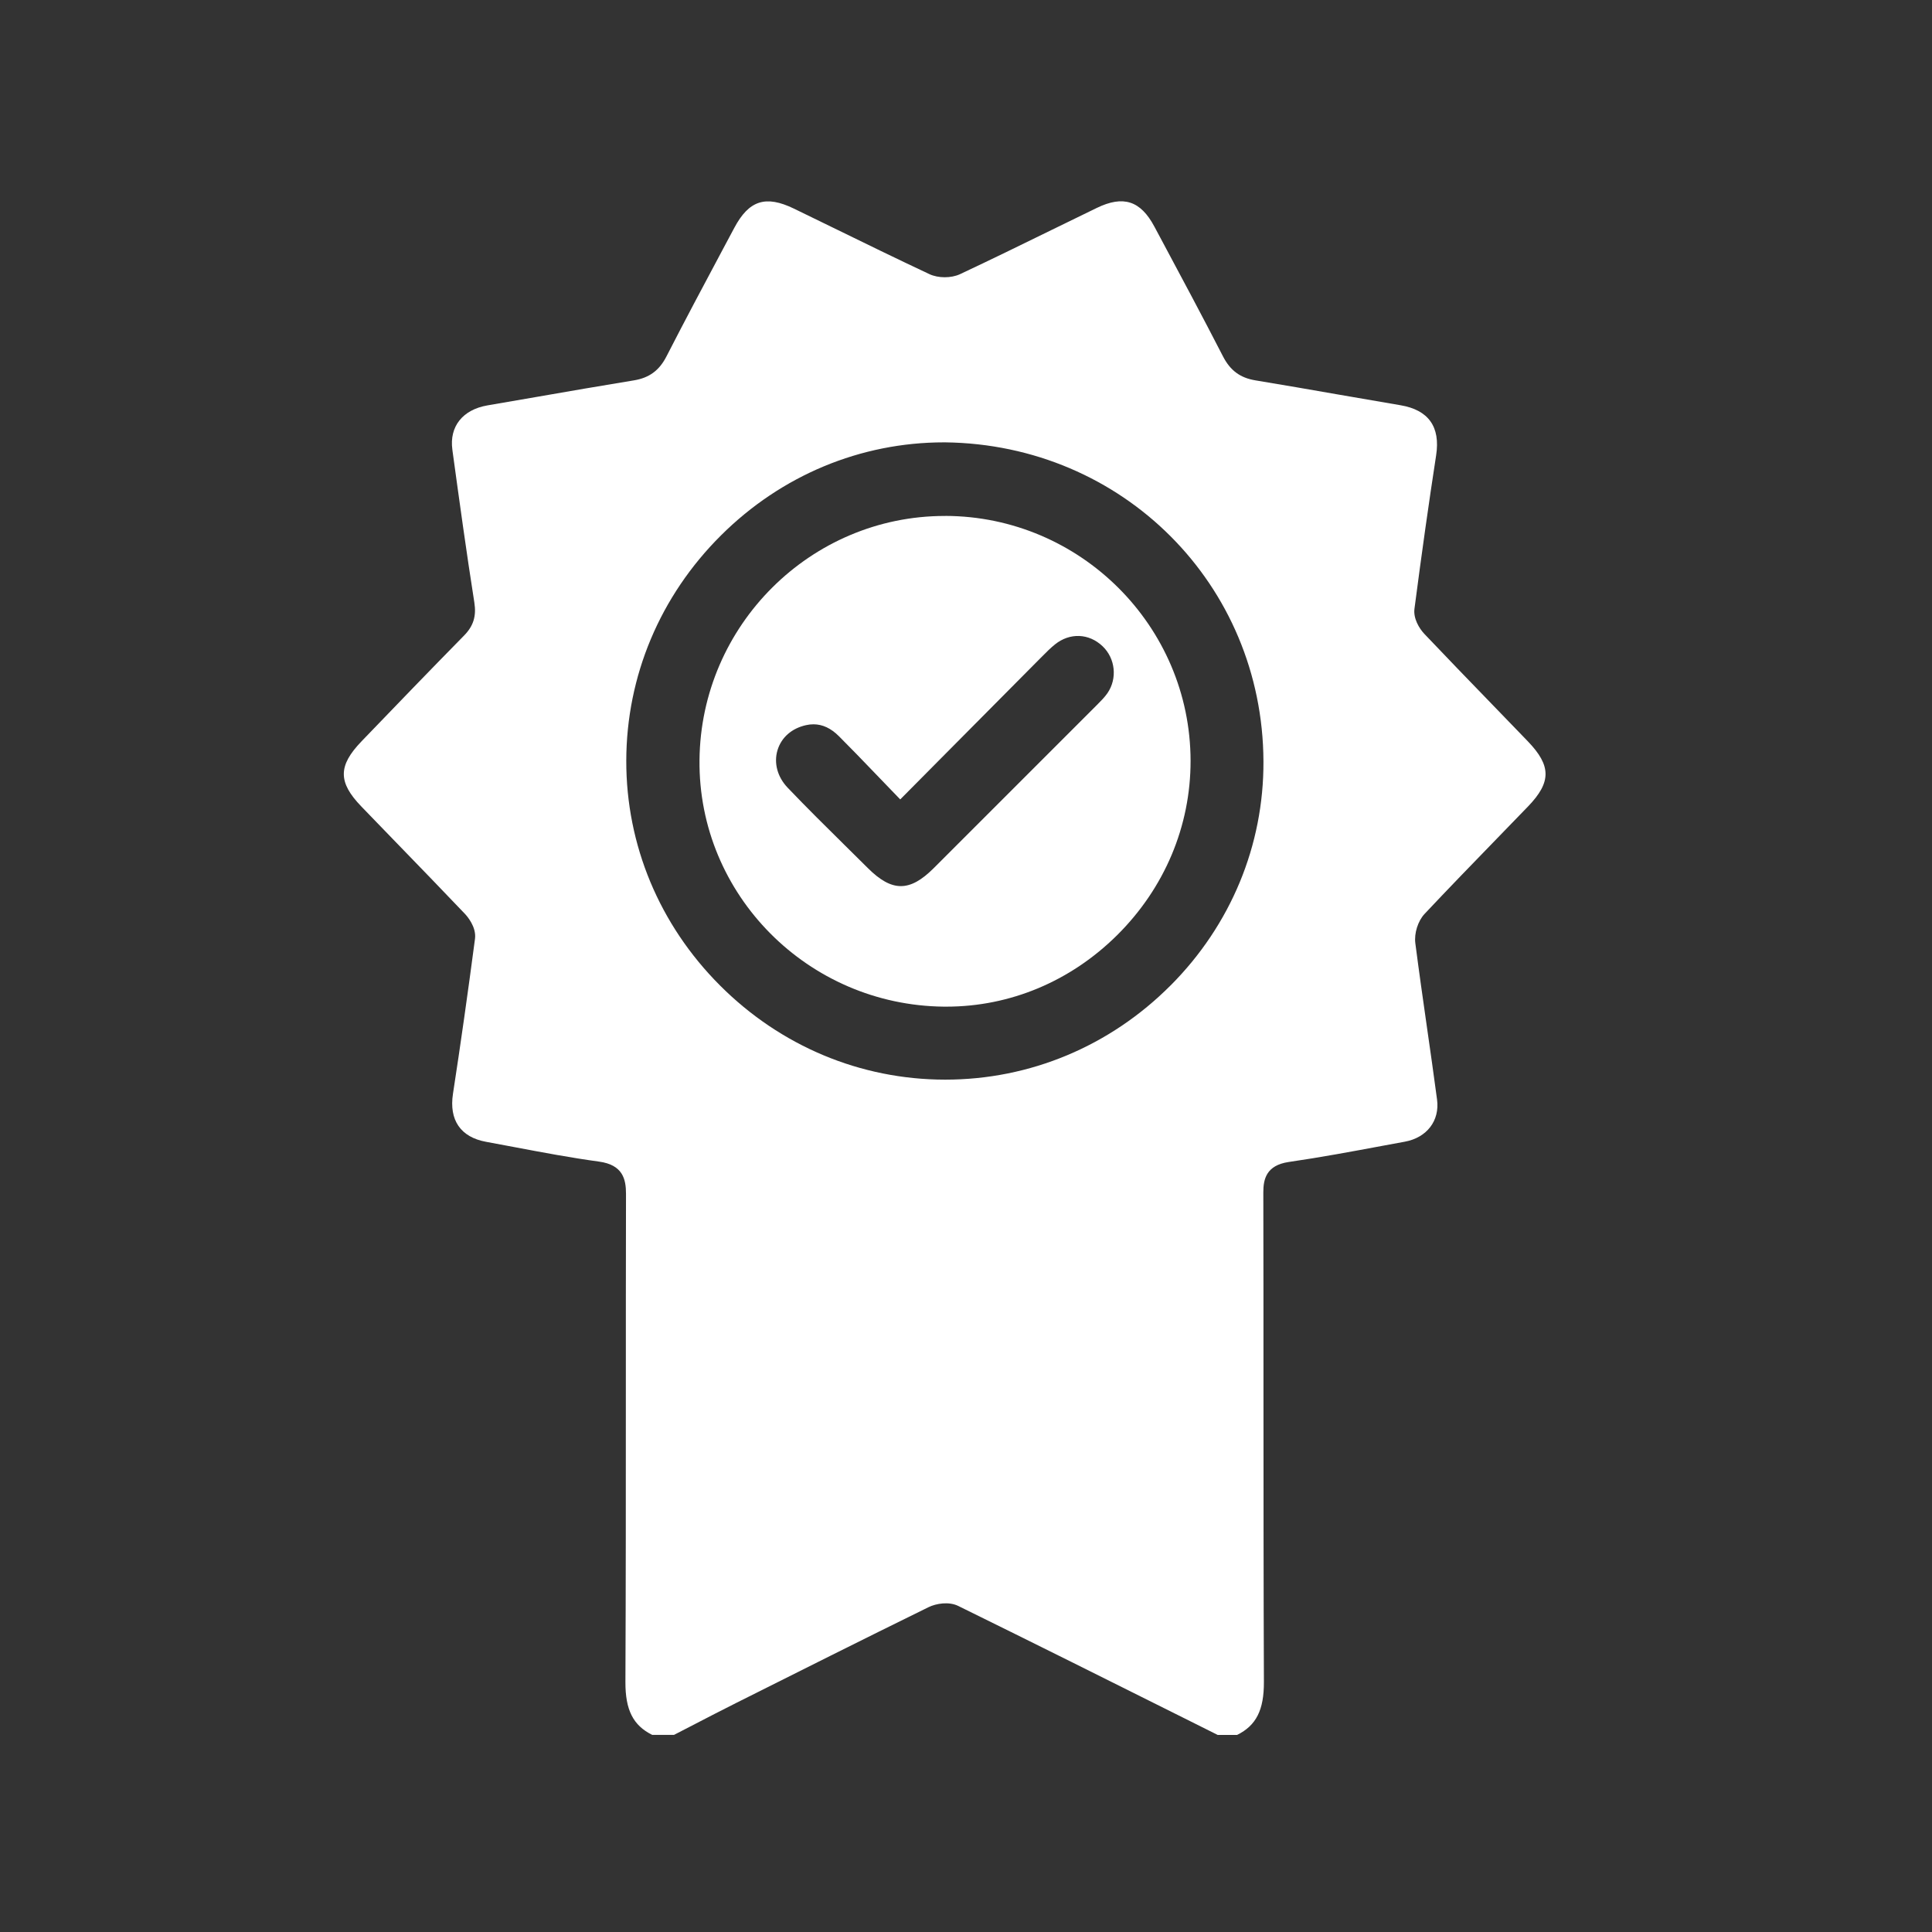 <?xml version="1.0" encoding="UTF-8"?>
<svg id="uuid-f53f9a28-68ba-4343-8ebe-4fdb33445037" data-name="Ebene 4" xmlns="http://www.w3.org/2000/svg" viewBox="0 0 500 500">
  <rect x="0" y="0" width="500" height="500" fill="#333333" stroke="none"/>
  <defs>
    <style>
      .uuid-c950c128-8079-44ad-82e1-cebab33e7d9d {
        fill: #fff;
        stroke-width: 0px;
      }
    </style>
  </defs>
  <path class="uuid-c950c128-8079-44ad-82e1-cebab33e7d9d" d="M244.64,133.53h-.16c-34.68,0-63.13,28.32-63.45,63.21-.33,34.8,28.05,63.42,63.25,63.78.22,0,.44,0,.65,0,16.46,0,32.11-6.54,44.15-18.47,12.3-12.19,19.06-28.23,19.04-45.16-.05-34.85-28.52-63.28-63.47-63.37ZM286.63,179.36c-.74,1.07-1.76,2.1-2.75,3.09-14.08,14.1-28.17,28.19-42.28,42.27-6.17,6.15-10.77,6.14-16.98-.04-1.94-1.93-3.88-3.85-5.83-5.77-4.95-4.89-10.08-9.95-14.95-15.06-2.65-2.77-3.62-6.41-2.62-9.71,1-3.3,3.69-5.65,7.37-6.47.66-.15,1.3-.22,1.93-.22,2.36,0,4.54,1.02,6.61,3.1,3.05,3.04,6.04,6.15,9.2,9.44,1.43,1.49,2.9,3.02,4.43,4.6l2.22,2.3,9.64-9.72c9.06-9.14,17.85-18,26.66-26.86l.33-.33c1.16-1.17,2.25-2.27,3.41-3.2,3.84-3.09,8.8-2.9,12.34.48,3.3,3.15,3.84,8.35,1.26,12.11Z"/>
  <path class="uuid-c950c128-8079-44ad-82e1-cebab33e7d9d" d="M395.42,191.87c-3.15-3.27-6.3-6.53-9.46-9.79-5.79-5.98-11.58-11.96-17.31-18-1.39-1.46-2.91-4.05-2.59-6.52,1.9-14.59,3.74-27.58,5.61-39.73,1.14-7.37-1.97-11.74-9.25-12.96-5.39-.91-10.77-1.84-16.15-2.78-7.11-1.24-14.22-2.48-21.35-3.65-3.94-.64-6.53-2.55-8.4-6.19-5.3-10.31-10.87-20.72-16.26-30.79l-1.52-2.84c-3.58-6.7-8.04-8.13-14.91-4.8-3.89,1.89-7.78,3.79-11.67,5.69-7.74,3.79-15.75,7.71-23.7,11.44-2.3,1.07-5.64,1.07-7.94-.01-8.37-3.93-16.81-8.05-24.97-12.04-3.35-1.64-6.7-3.27-10.06-4.9-7.33-3.56-11.66-2.16-15.45,4.96l-2.97,5.56c-4.84,9.07-9.84,18.45-14.6,27.74-1.86,3.62-4.45,5.53-8.42,6.18-8.48,1.38-16.94,2.85-25.4,4.32-4.16.72-8.32,1.44-12.48,2.15-6.43,1.1-9.91,5.48-9.1,11.44l.06.47c1.76,12.84,3.58,26.11,5.63,39.1.56,3.54-.24,6.1-2.66,8.56-8.77,8.92-17.6,18.09-26.14,26.96l-.41.43c-6.08,6.32-6.09,10.57-.04,16.84,3.04,3.15,6.09,6.29,9.13,9.44,5.91,6.09,11.81,12.19,17.66,18.33.51.53,3.04,3.37,2.63,6.49-1.82,13.83-3.73,27.32-5.7,40.1-1.05,6.82,1.99,11.23,8.56,12.43,2.48.45,4.96.92,7.44,1.39,7.14,1.35,14.52,2.74,21.79,3.73,6.15.84,6.99,4.51,6.99,8.34-.04,17.24-.04,34.49-.04,51.73,0,24.45,0,49.74-.11,74.61-.03,7.22,1.99,11.24,6.94,13.69h5.63l4.63-2.39c3.88-2.01,7.76-4.02,11.67-5.98,15.22-7.63,32.47-16.29,49.55-24.67,2.02-.99,5.3-1.52,7.72-.33,19.44,9.55,39.13,19.39,58.18,28.9l8.88,4.44s.05.02.08.04h5.02c4.95-2.44,6.97-6.46,6.94-13.71-.1-25.01-.1-50.43-.11-75.01,0-17.24,0-34.48-.04-51.72,0-3.4.77-6.99,6.59-7.84,8.12-1.18,16.37-2.71,24.34-4.2l5.69-1.05c5.71-1.05,9.07-5.43,8.34-10.91-.82-6.21-1.71-12.41-2.6-18.61-1.02-7.15-2.08-14.55-3.02-21.85-.33-2.57.68-5.76,2.4-7.59,6.15-6.54,12.49-13.08,18.63-19.4,2.72-2.8,5.44-5.6,8.15-8.41,6.04-6.27,6.03-10.52-.06-16.84ZM302.95,255.02c-15.68,15.73-36.39,24.39-58.31,24.39h-.12c-21.86-.03-42.53-8.69-58.2-24.39-15.67-15.69-24.28-36.34-24.24-58.14.04-21.94,8.75-42.65,24.53-58.34,15.61-15.53,36.1-24.06,57.71-24.06h.29c45.98.55,82.17,36.81,82.37,82.54.1,21.76-8.44,42.36-24.03,58.01Z"/>
</svg>
